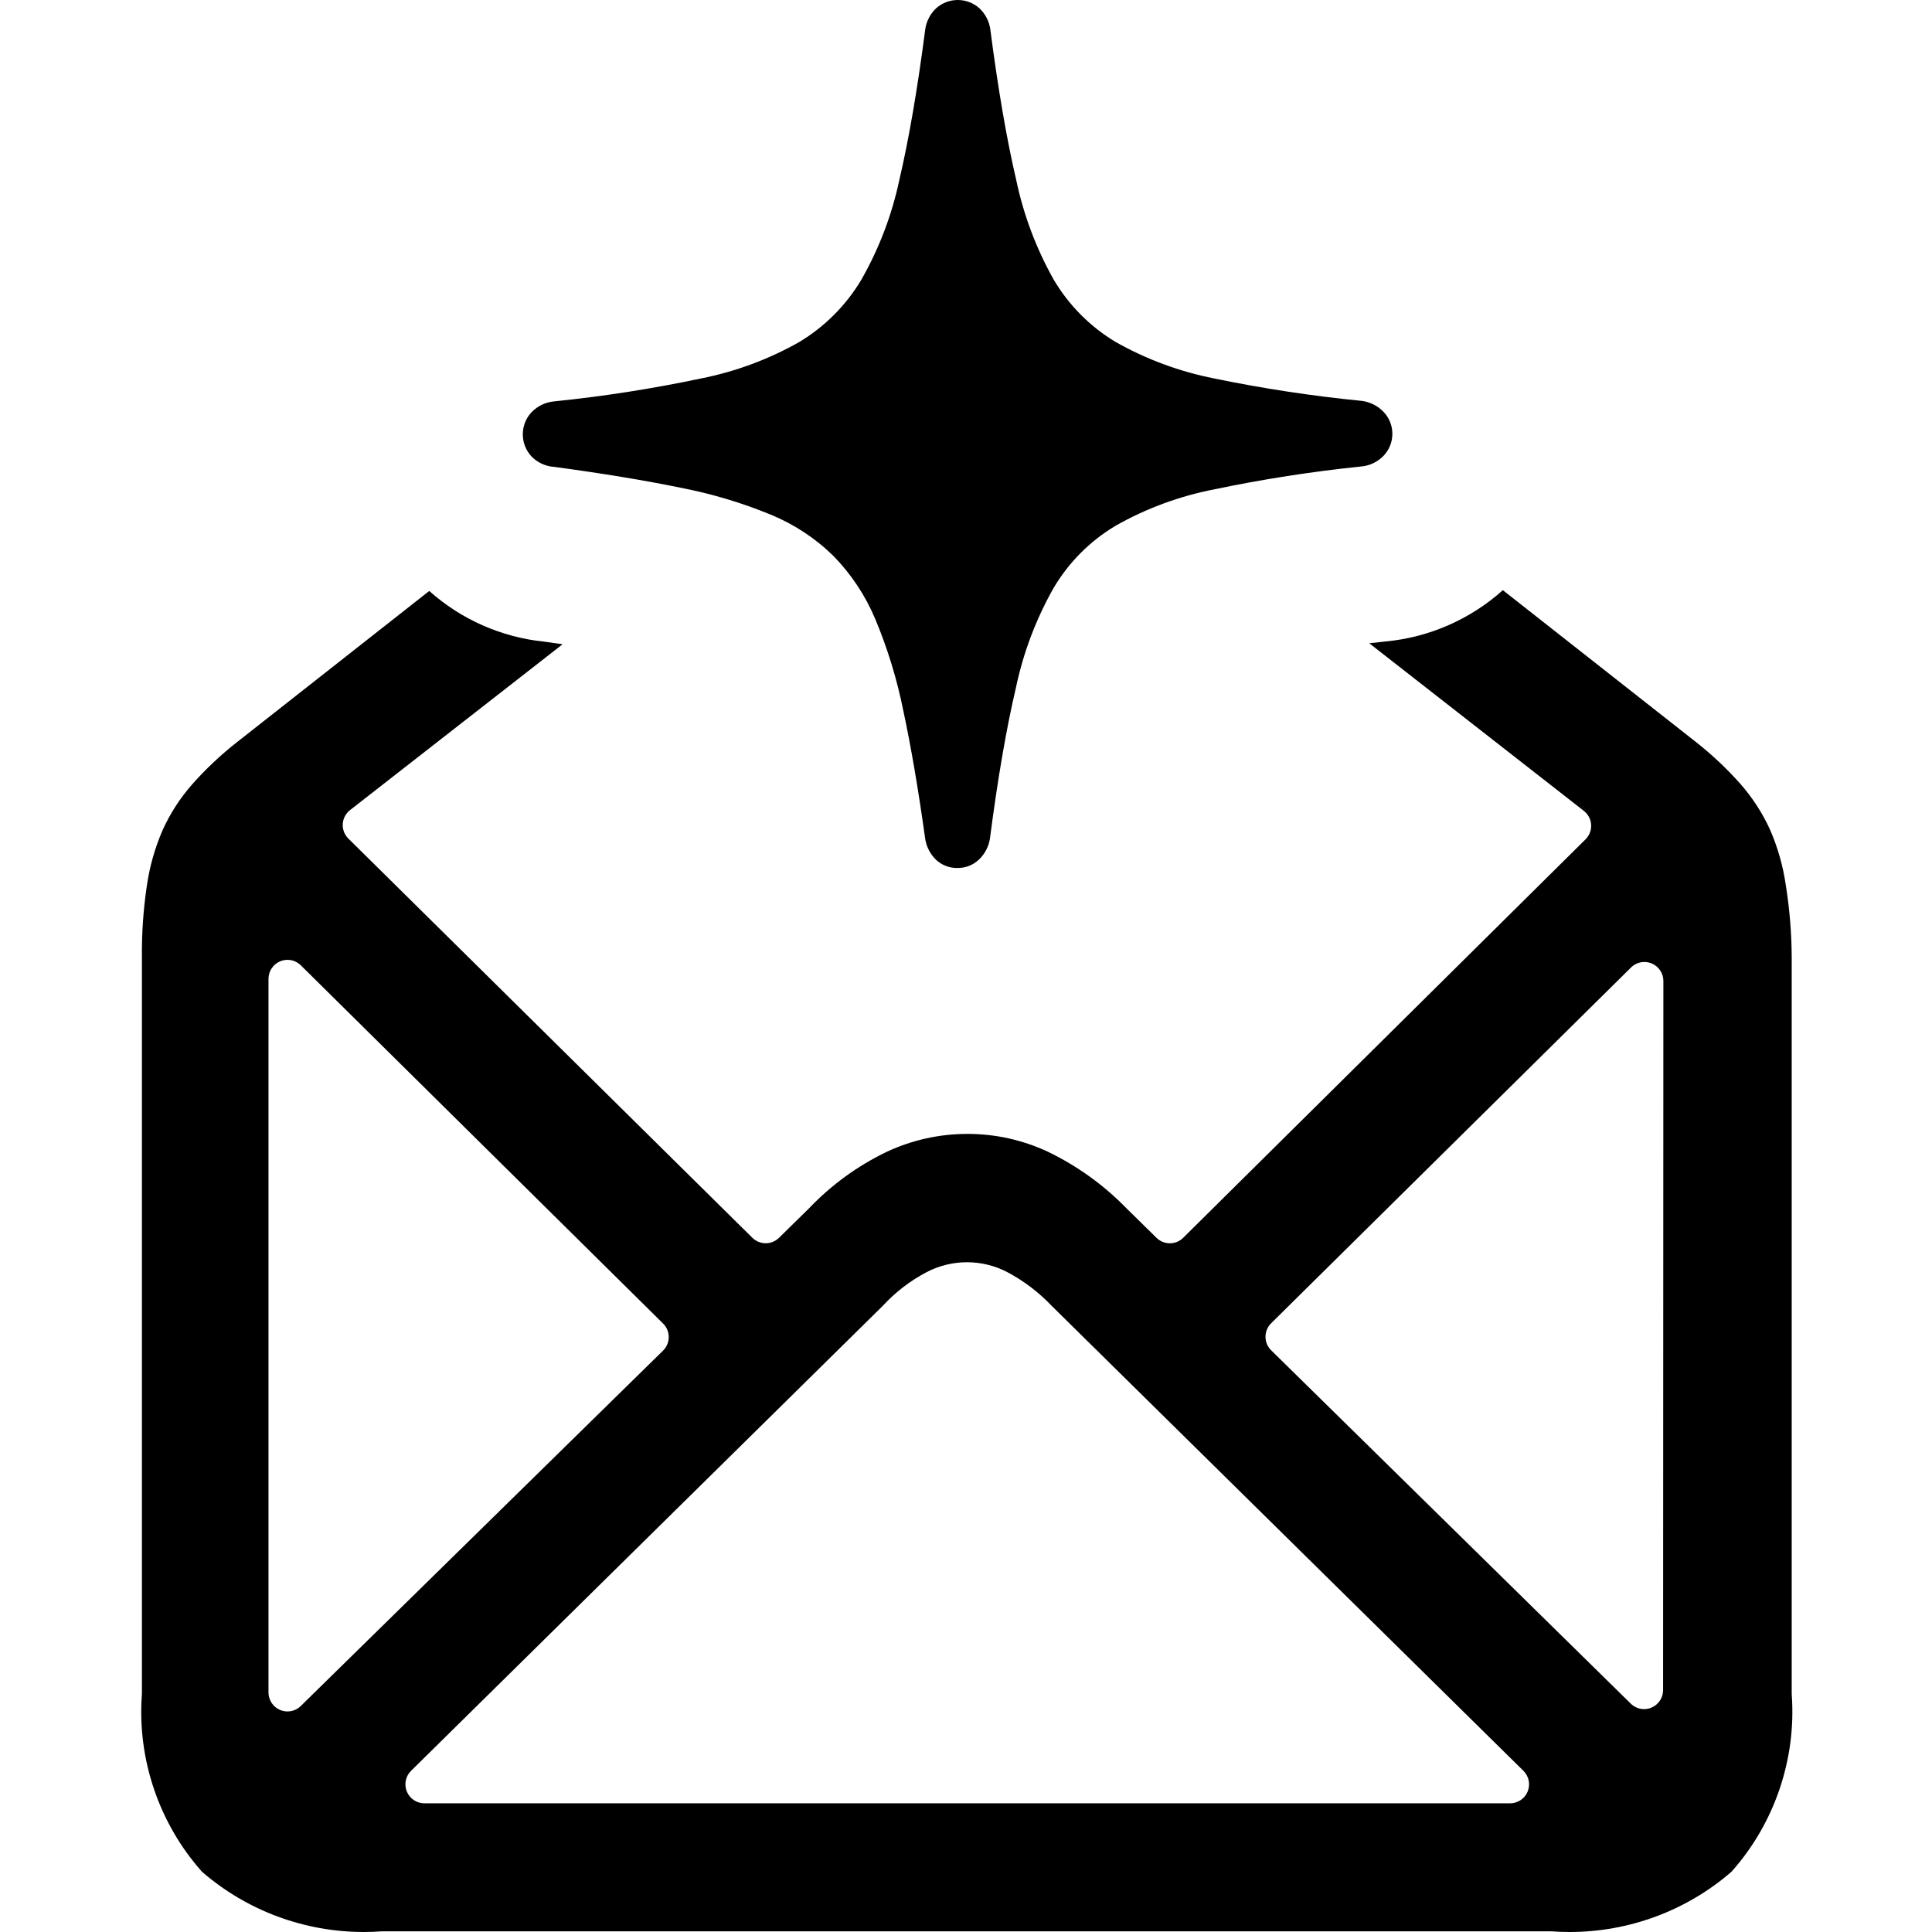 <?xml version="1.0" encoding="UTF-8"?><svg id="_レイヤー_1" xmlns="http://www.w3.org/2000/svg" viewBox="0 0 512 512"><defs><style>.cls-1{fill:#000;stroke-width:0px;}</style></defs><path class="cls-1" d="M96.422,512c-15.736,0-30.929-5.637-42.78-15.872-.059-.051-.125-.115-.186-.183-11.317-12.73-17.1-29.785-15.862-46.784.009-.122.014-.244.014-.366v-195.044c-.066-6.328.369-12.678,1.294-18.925.725-5.106,2.131-10.083,4.182-14.82,2.02-4.455,4.669-8.548,7.884-12.194,3.595-4.053,7.582-7.805,11.843-11.141l50.941-40.061c8.437,7.533,19.094,12.262,30.393,13.423,1.676.229,3.328.462,4.953.697l-56.337,43.957c-1.141.89-1.842,2.228-1.927,3.673s.457,2.856,1.486,3.873l107.059,105.789c.98.968,2.258,1.452,3.537,1.452s2.545-.48,3.523-1.44l7.811-7.662c.04-.04.08-.081.119-.122,5.956-6.252,12.921-11.314,20.703-15.045,6.718-3.115,13.909-4.709,21.317-4.709s14.526,1.581,21.248,4.698l.041.019c7.818,3.769,14.849,8.833,20.898,15.051.027.028,7.913,7.777,7.913,7.777.979.962,2.252,1.443,3.526,1.443,1.28,0,2.56-.485,3.541-1.456l106.626-105.595c1.027-1.018,1.567-2.427,1.482-3.87-.085-1.443-.786-2.78-1.925-3.67l-56.872-44.42c1.439-.17,2.868-.328,4.287-.476,11.55-1.061,22.482-5.855,31.115-13.594l51.108,40.19c4.259,3.342,8.239,7.087,11.835,11.134,3.205,3.645,5.861,7.745,7.873,12.167.015.032.029.064.045.095,2.016,4.656,3.421,9.628,4.147,14.715,1.001,6.331,1.516,12.704,1.542,19.019v195.056c0,.121.004.242.013.363,1.229,17.011-4.568,34.073-15.907,46.81-.056.063-.121.126-.189.184-11.847,10.227-27.042,15.863-42.774,15.863h-.002c-1.528,0-3.073-.056-4.59-.165-.12-.009-.241-.013-.361-.013H101.379c-.122,0-.243.004-.365.013-1.514.11-3.059.166-4.592.166ZM256.269,334.505c-3.714,0-7.415.907-10.702,2.625-4.364,2.292-8.266,5.291-11.609,8.92l-125.02,123.233c-1.454,1.433-1.898,3.602-1.123,5.491.774,1.89,2.613,3.123,4.655,3.123h287.718c2.042,0,3.881-1.233,4.655-3.123.774-1.889.331-4.058-1.123-5.491l-124.957-123.164c-3.47-3.656-7.434-6.666-11.826-8.995-3.288-1.718-6.968-2.618-10.667-2.618ZM76.182,254.37c-.652,0-1.311.127-1.938.389-1.873.782-3.092,2.613-3.092,4.643v189.117c0,2.026,1.216,3.855,3.084,4.639.629.263,1.29.392,1.947.392,1.293,0,2.565-.498,3.524-1.44l96.007-94.182c.962-.943,1.505-2.234,1.508-3.582.003-1.347-.536-2.639-1.494-3.588l-96.007-94.935c-.961-.95-2.239-1.454-3.539-1.454ZM435.782,254.937c-1.299,0-2.578.504-3.539,1.453l-95.379,94.291c-.957.947-1.496,2.239-1.494,3.586s.544,2.636,1.505,3.581l95.303,93.642c.959.943,2.233,1.443,3.527,1.443.655,0,1.316-.128,1.944-.391,1.869-.783,3.086-2.612,3.087-4.638l.077-187.933c0-2.03-1.219-3.861-3.091-4.644-.627-.262-1.285-.389-1.939-.389Z"/><g id="_グループ_57159"><path id="_パス_42154" class="cls-1" d="M253.749,230.02c2.102.029,4.134-.762,5.663-2.204,1.605-1.518,2.645-3.536,2.952-5.723,2.049-15.787,4.333-29.052,6.855-39.797,1.95-9.284,5.32-18.213,9.99-26.47,4.013-6.79,9.665-12.463,16.44-16.501,8.113-4.593,16.915-7.844,26.066-9.626,12.856-2.693,25.843-4.717,38.907-6.066,2.277-.175,4.412-1.175,6.005-2.812,3.151-3.267,3.151-8.442,0-11.709-1.572-1.62-3.661-2.643-5.905-2.892-13.071-1.286-26.065-3.263-38.927-5.925-9.147-1.796-17.947-5.046-26.066-9.626-6.766-4.04-12.418-9.704-16.44-16.481-4.672-8.279-8.041-17.228-9.99-26.531-2.522-10.786-4.805-24.071-6.855-39.858-.296-2.173-1.34-4.175-2.952-5.662-3.245-2.85-8.099-2.85-11.344,0-1.611,1.489-2.654,3.49-2.952,5.662-2.049,15.787-4.333,29.072-6.855,39.858-1.975,9.314-5.386,18.265-10.111,26.531-4.058,6.775-9.726,12.443-16.501,16.501-8.089,4.562-16.854,7.805-25.965,9.606-12.831,2.715-25.798,4.74-38.847,6.066-2.306.199-4.461,1.226-6.066,2.892-3.07,3.299-3.07,8.41,0,11.709,1.605,1.65,3.769,2.638,6.066,2.77,12.849,1.738,23.963,3.573,33.346,5.5,8.22,1.578,16.263,3.976,24.004,7.159,6.187,2.542,11.825,6.257,16.602,10.94,4.698,4.814,8.45,10.466,11.061,16.663,3.279,7.822,5.771,15.951,7.441,24.267,2.049,9.532,3.983,20.842,5.803,33.933.307,2.187,1.348,4.204,2.952,5.723,1.535,1.397,3.547,2.149,5.622,2.104Z"/></g></svg>